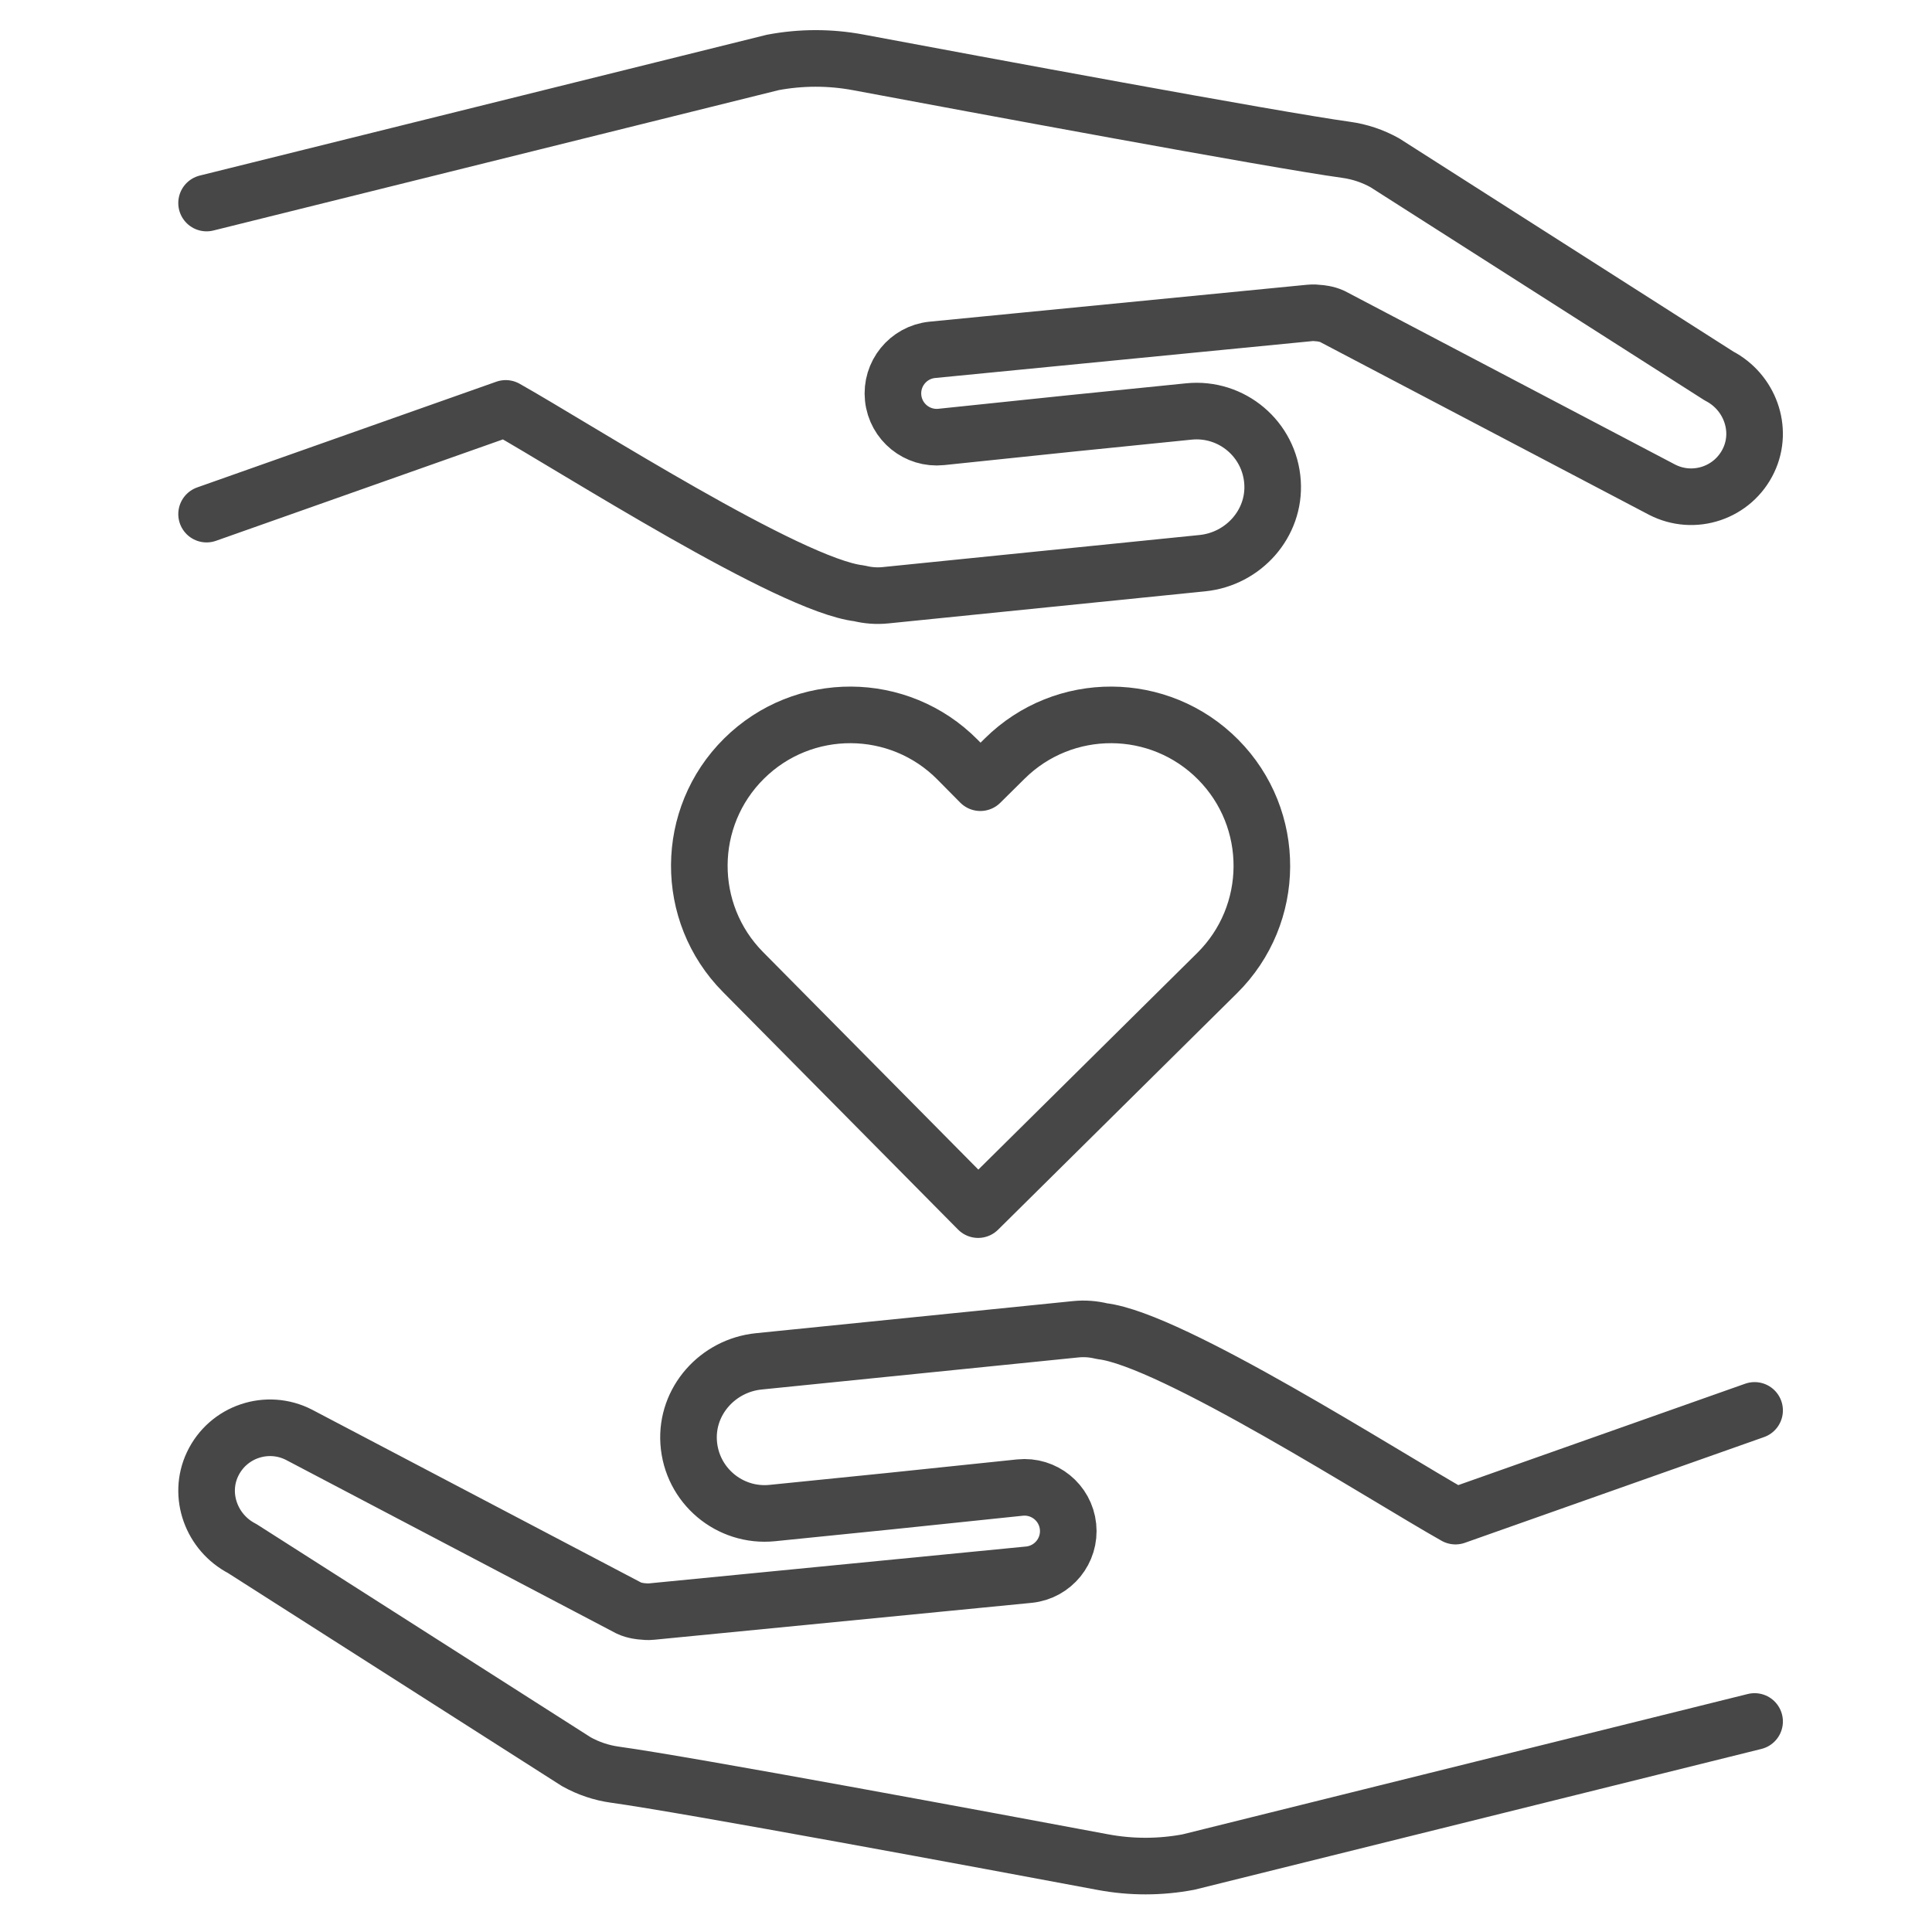 <?xml version="1.0" ?><svg enable-background="new 0 0 512 512" id="Layer_2" version="1.1" viewBox="0 0 512 512" xml:space="preserve" xmlns="http://www.w3.org/2000/svg" xmlns:xlink="http://www.w3.org/1999/xlink"><g><g><path d="    M54.746,53.807l150.025-37.254c7.499-1.417,15.191-1.424,22.692-0.02c29.931,5.604,110.119,20.529,129.267,23.169    c3.614,0.498,7.096,1.667,10.279,3.448l88.549,56.492c8.114,4.197,11.761,14.081,7.854,22.338    c-4.101,8.668-14.531,12.139-22.973,7.774l-87.375-45.9c-1.492-0.709-3.348-0.848-3.348-0.848c-0.003,0-0.005-0.001-0.008-0.001    c-0.851-0.104-1.721-0.169-2.61-0.077L247.03,92.715c-6.373,0.665-11,6.37-10.336,12.743c0.665,6.373,6.368,10.997,12.743,10.336    l34.436-3.591l31.192-3.158c11.331-1.146,21.418,7.313,22.169,18.774c0.715,10.918-7.699,20.321-18.584,21.424l-84.024,8.508    c-2.331,0.236-4.67,0.051-6.919-0.511c-18.356-2.101-75.107-38.555-93.686-49.009l-79.274,28.015" fill="none" stroke="#474747" stroke-linecap="round" stroke-linejoin="round" stroke-miterlimit="10" stroke-width="15"/></g><g><path d="    M464.986,456.207l-150.025,37.254c-7.499,1.417-15.191,1.424-22.692,0.02c-29.931-5.604-110.119-20.529-129.266-23.169    c-3.614-0.498-7.096-1.667-10.279-3.448l-88.549-56.492c-8.114-4.197-11.761-14.081-7.854-22.338    c4.101-8.668,14.531-12.139,22.973-7.774l87.375,45.9c1.492,0.709,3.348,0.848,3.348,0.848c0.003,0,0.005,0.001,0.008,0.001    c0.851,0.104,1.721,0.169,2.61,0.077l100.069-9.785c6.373-0.665,11-6.37,10.336-12.743c-0.665-6.373-6.368-10.997-12.743-10.336    l-34.436,3.591l-31.192,3.158c-11.331,1.146-21.418-7.313-22.168-18.774c-0.715-10.918,7.699-20.321,18.584-21.424l84.024-8.508    c2.331-0.236,4.67-0.051,6.919,0.511c18.356,2.101,75.107,38.555,93.686,49.009l79.274-28.015" fill="none" stroke="#474747" stroke-linecap="round" stroke-linejoin="round" stroke-miterlimit="10" stroke-width="15"/></g><path d="   M259.215,320.562l-62.32-62.973c-15.54-15.702-15.408-41.028,0.294-56.568c15.703-15.54,41.029-15.407,56.568,0.294l6.044,6.107   l6.467-6.4c15.702-15.54,41.028-15.409,56.568,0.292c15.54,15.701,15.41,41.028-0.292,56.568L259.215,320.562z" fill="none" stroke="#474747" stroke-linecap="round" stroke-linejoin="round" stroke-miterlimit="10" stroke-width="15"/></g></svg>